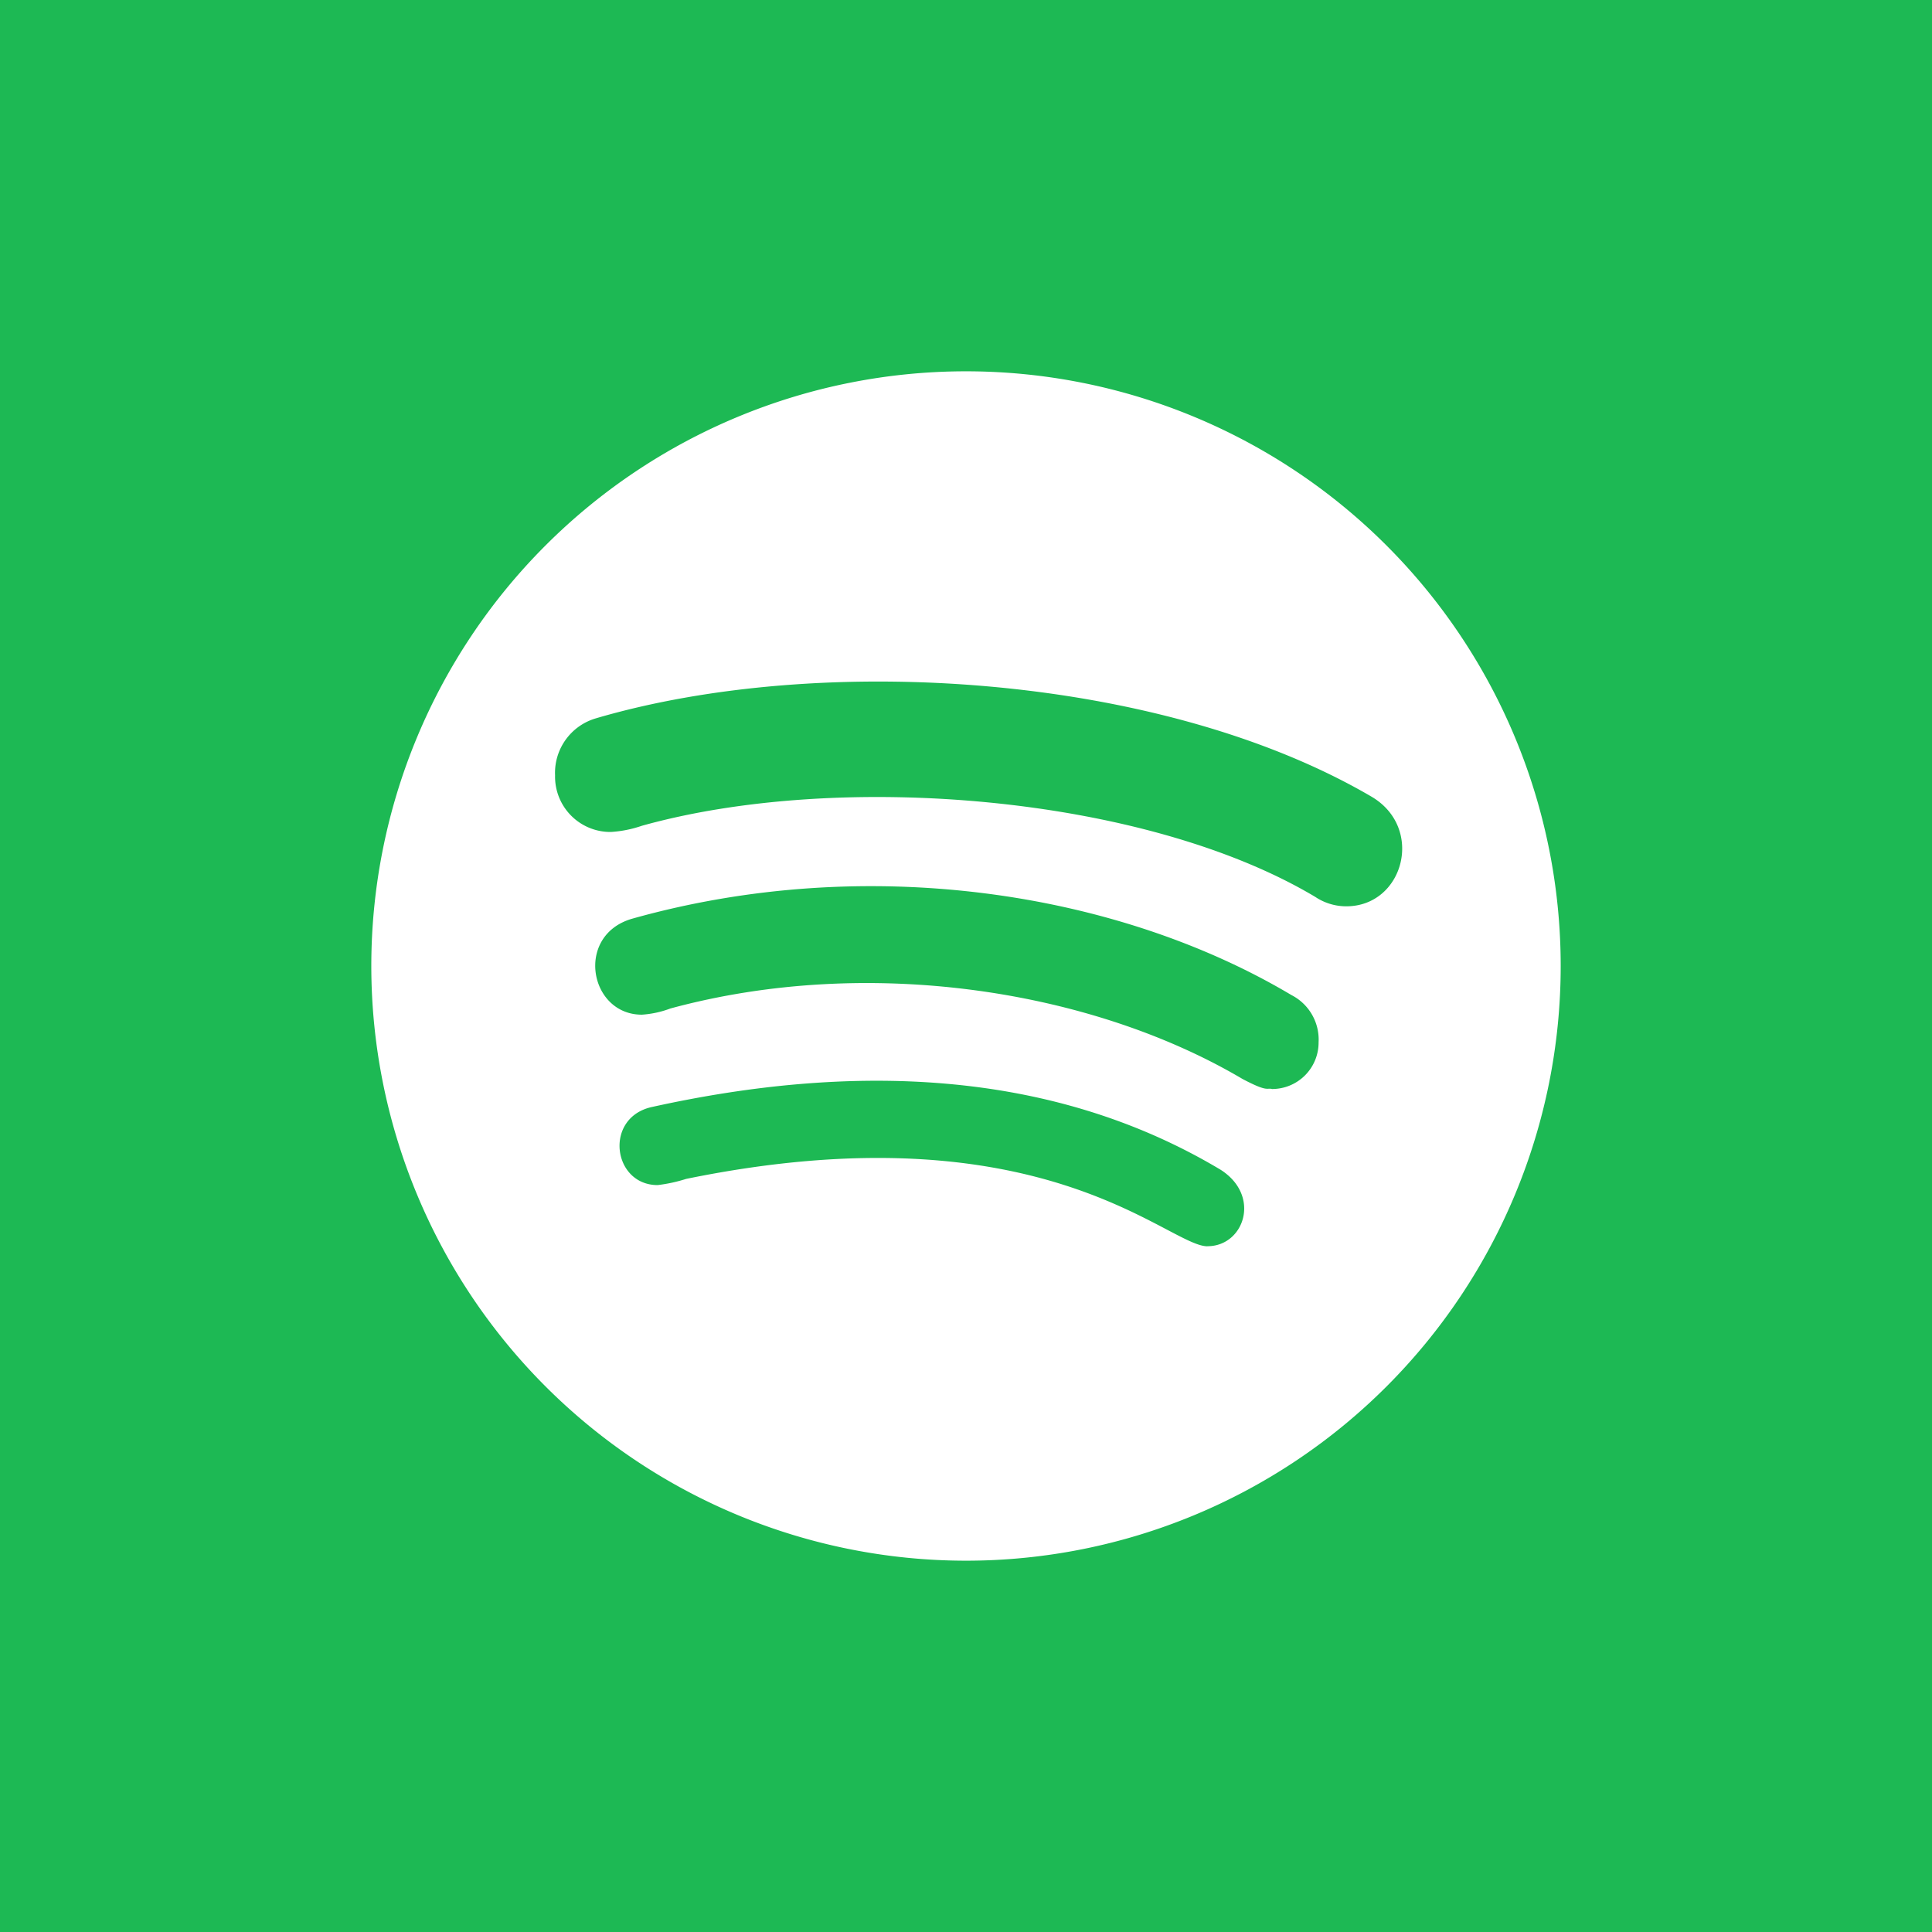 <svg id="Layer_1" data-name="Layer 1" xmlns="http://www.w3.org/2000/svg" viewBox="0 0 256 256"><defs><style>.cls-1{fill:#1db954;}.cls-2{fill:#fff;}</style></defs><title>Spotify</title><rect class="cls-1" width="256" height="256"/><path class="cls-2" d="M128,206.8A78.8,78.8,0,1,0,49.2,128,78.83,78.83,0,0,0,128,206.8Zm32-41.66h0c-5.3,0-22-18.57-69.08-8.93a20.3,20.3,0,0,1-3.78.82c-6,0-7.16-9-.7-10.36,26-5.74,52.62-5.24,75.3,8.33,5.41,3.45,3.11,10.13-1.74,10.13Zm8.56-20.84c-.74-.19-.53.46-3.92-1.33-19.87-11.75-49.47-16.49-75.81-9.34a13.13,13.13,0,0,1-3.78.82c-7,0-8.9-10.57-1.24-12.73,31-8.7,64.19-3.63,87.31,10.13a6.62,6.62,0,0,1,3.6,6.26A6.16,6.16,0,0,1,168.55,144.3ZM79.07,95.15c29.7-8.69,74.64-5.94,102.59,10.37,7.16,4.13,4.35,14.57-3.27,14.57h0a7.37,7.37,0,0,1-4.1-1.24c-22.61-13.5-63.06-16.74-89.24-9.43a15.5,15.5,0,0,1-4.1.82,7.33,7.33,0,0,1-7.4-7.5,7.52,7.52,0,0,1,5.53-7.59Z"/></svg>